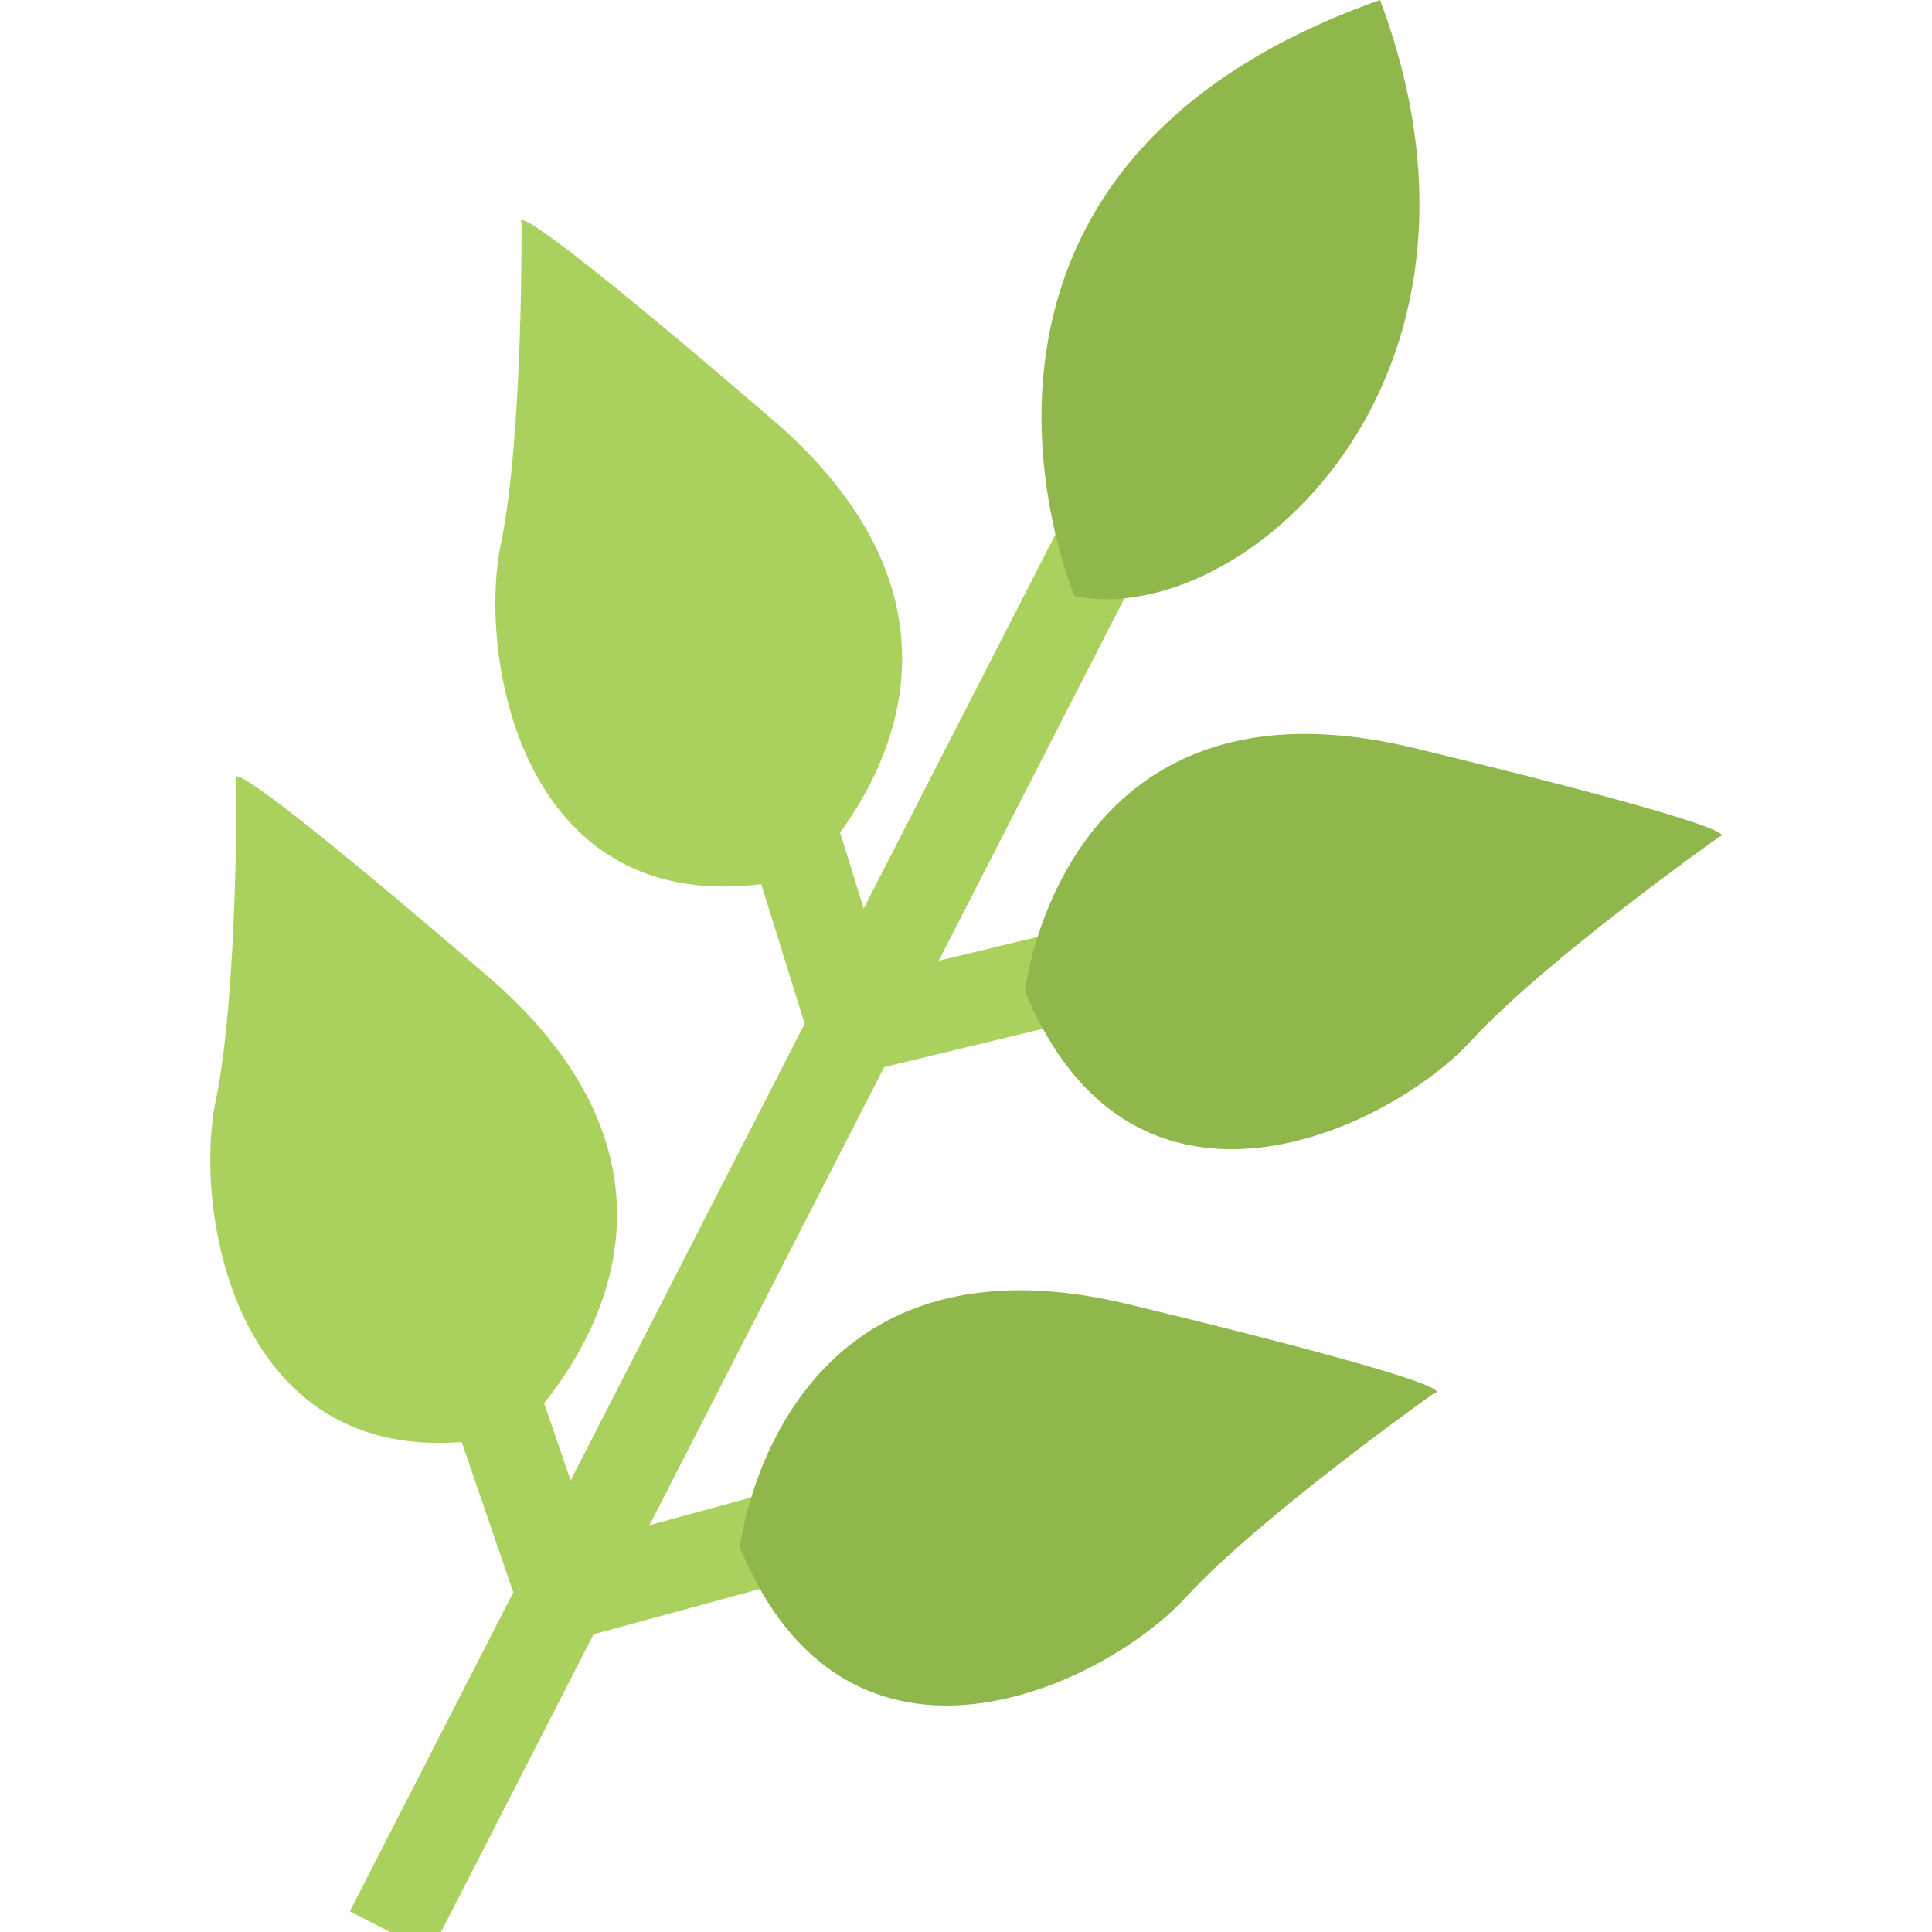 <?xml version="1.0" encoding="UTF-8"?>
<!-- Generator: Adobe Illustrator 22.0.1, SVG Export Plug-In . SVG Version: 6.00 Build 0)  -->
<svg xmlns="http://www.w3.org/2000/svg" xmlns:xlink="http://www.w3.org/1999/xlink" version="1.1" x="0px" y="0px" viewBox="0 0 64 64" style="enable-background:new 0 0 64 64;" xml:space="preserve">
<g id="_x31_4">
	<line style="fill:none;stroke:#AAD15D;stroke-width:3;stroke-miterlimit:10;" x1="36.73" y1="17.54" x2="12.924" y2="64"></line>
	<polyline style="fill:none;stroke:#AAD15D;stroke-width:3;stroke-miterlimit:10;" points="13.378,37.57 18.63,52.865    34.688,48.489  "></polyline>
	<polyline style="fill:none;stroke:#AAD15D;stroke-width:3;stroke-miterlimit:10;" points="23.875,19.922 28.27,34.051    44.033,30.25  "></polyline>
	<path style="fill:#90B74B;" d="M24.51,51.262c0,0,1.237-10.869,12.883-8.053c11.646,2.816,10.133,2.93,10.133,2.93   s-5.777,4.083-8.252,6.783C36.642,55.792,28.118,60.009,24.51,51.262z M48.717,34.492c2.476-2.7,8.252-6.783,8.252-6.783   s1.513-0.114-10.133-2.93s-12.883,8.053-12.883,8.053C37.562,41.578,46.085,37.362,48.717,34.492z"></path>
	<path style="fill:#AAD15D;" d="M7.146,36.46C7.891,32.874,7.831,25.8,7.831,25.8s-0.791-1.294,8.297,6.514   s0.989,15.161,0.989,15.161C7.91,49.655,6.354,40.273,7.146,36.46z M26.56,29.044c0,0,8.1-7.353-0.989-15.161   S17.275,7.37,17.275,7.37s0.06,7.074-0.685,10.66C15.797,21.843,17.354,31.224,26.56,29.044z"></path>
	<path style="fill:#90B74B;" d="M35.598,19.748c0,0-6.014-14.044,10.118-19.748C50.477,12.707,41.086,20.863,35.598,19.748z"></path>
</g>
<g id="Layer_1">
</g>
</svg>
